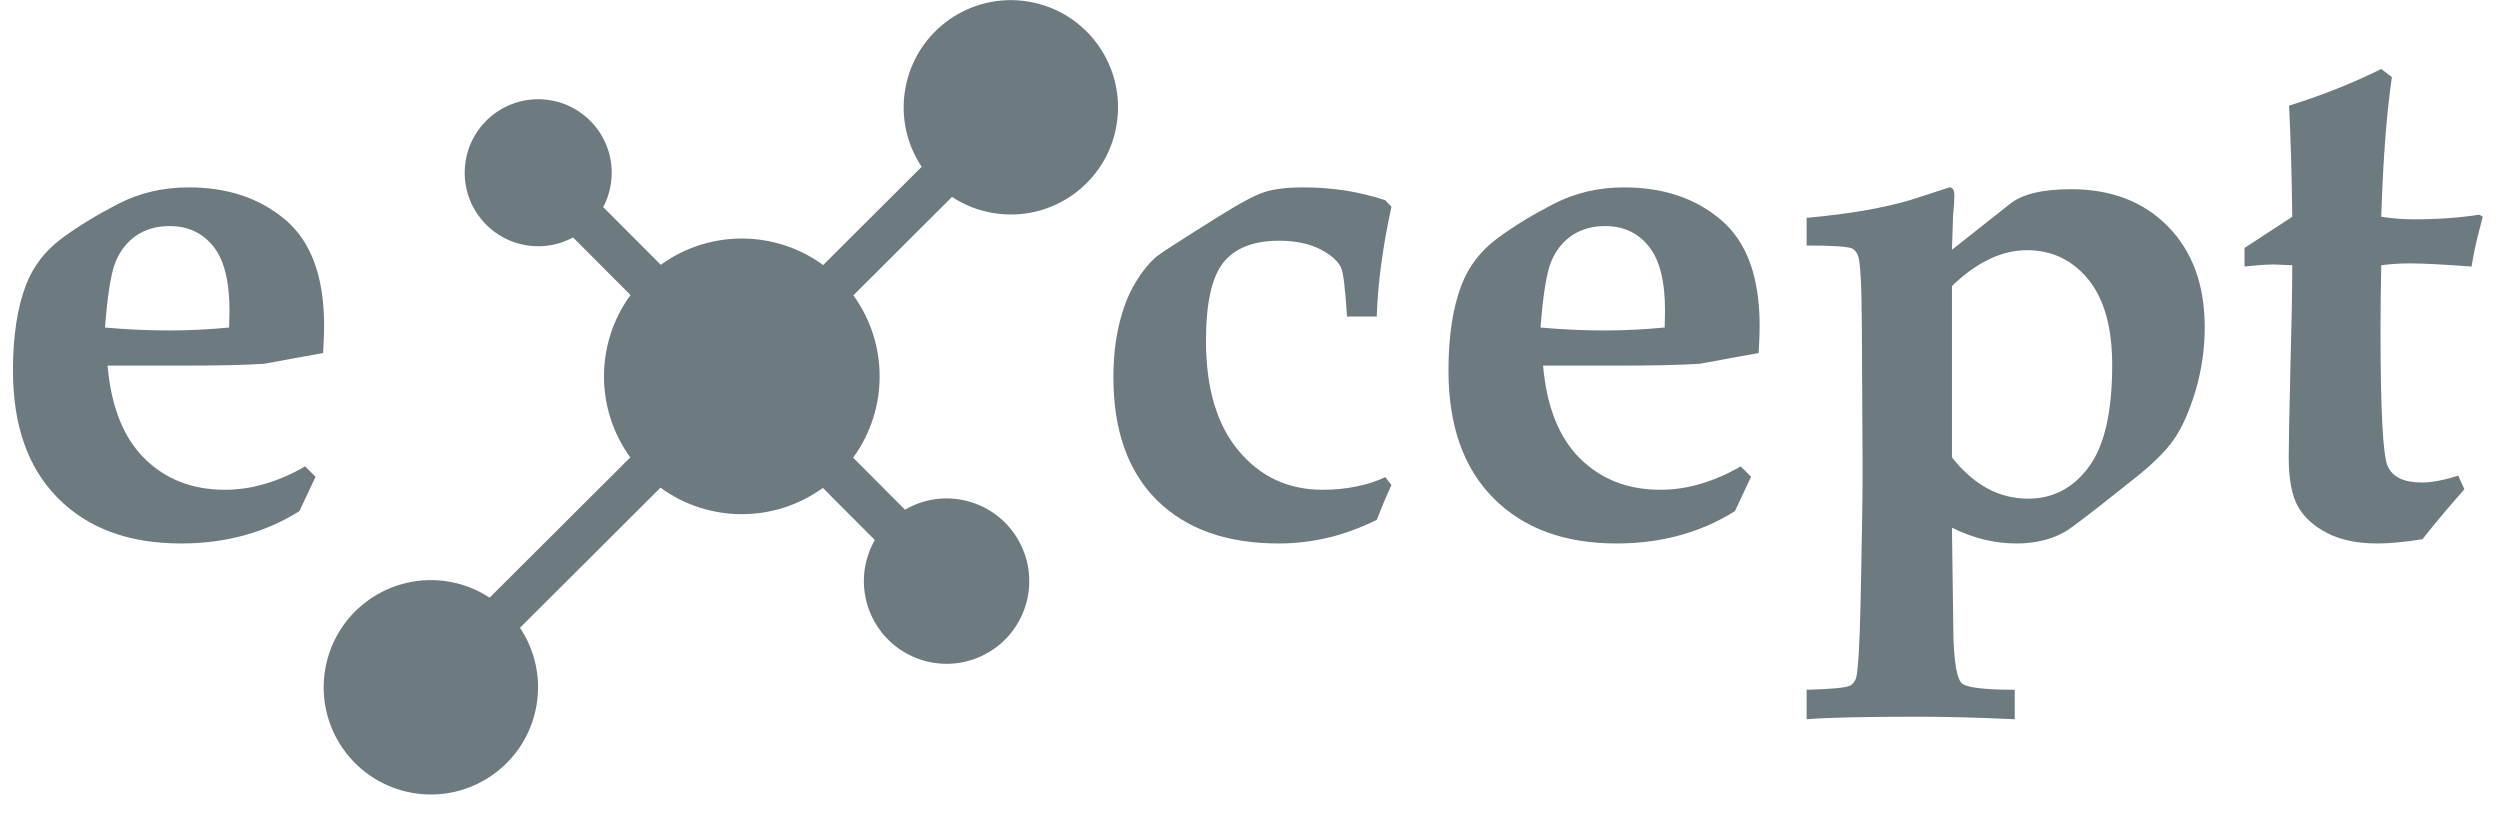 <?xml version="1.0" encoding="UTF-8"?> <svg xmlns="http://www.w3.org/2000/svg" width="82" height="27" viewBox="0 0 82 27" fill="none"><path fill-rule="evenodd" clip-rule="evenodd" d="M21.674 8.687C23.257 7.534 25.419 7.536 26.999 8.694L30.231 5.471C29.749 4.748 29.532 3.846 29.692 2.922C30.022 1.009 31.841 -0.275 33.754 0.056C35.667 0.386 36.95 2.205 36.62 4.118C36.29 6.032 34.471 7.315 32.558 6.984C32.067 6.9 31.617 6.717 31.226 6.459L27.99 9.687C29.142 11.27 29.14 13.432 27.982 15.012L29.683 16.718C30.287 16.366 31.026 16.246 31.754 16.442C33.2 16.832 34.056 18.321 33.666 19.767C33.276 21.213 31.787 22.069 30.341 21.679C28.895 21.288 28.039 19.8 28.429 18.354C28.491 18.124 28.581 17.91 28.694 17.712L26.989 16.003C25.406 17.155 23.244 17.152 21.664 15.995L17.056 20.591C17.539 21.314 17.756 22.217 17.596 23.142C17.266 25.055 15.447 26.338 13.534 26.008C11.621 25.678 10.338 23.859 10.668 21.945C10.998 20.032 12.817 18.749 14.73 19.079C15.221 19.164 15.669 19.346 16.06 19.603L20.674 15.002C19.521 13.419 19.523 11.258 20.681 9.678L18.797 7.788C18.377 8.015 17.886 8.12 17.377 8.061C16.054 7.908 15.106 6.712 15.258 5.389C15.411 4.067 16.607 3.118 17.93 3.271C19.253 3.424 20.201 4.62 20.048 5.942C20.012 6.249 19.921 6.536 19.785 6.793L21.674 8.687Z" fill="#6D7A80"></path><path fill-rule="evenodd" clip-rule="evenodd" d="M61.044 18.936V18.935C61.076 17.398 61.093 16.221 61.093 15.404L61.069 10.731C61.061 9.362 61.021 8.574 60.941 8.382C60.9 8.277 60.844 8.206 60.764 8.158C60.623 8.085 60.121 8.053 59.258 8.053V7.145C60.639 7.021 61.78 6.824 62.683 6.555L63.94 6.146C64.052 6.146 64.104 6.238 64.104 6.427C64.104 6.583 64.088 6.804 64.06 7.085L64.024 8.193L65.927 6.688C66.329 6.366 66.995 6.206 67.927 6.206C69.256 6.206 70.316 6.616 71.115 7.434C71.918 8.253 72.315 9.358 72.315 10.743C72.315 11.442 72.215 12.129 72.018 12.803C71.817 13.478 71.58 14.015 71.303 14.413C71.03 14.815 70.548 15.28 69.858 15.814C68.674 16.762 67.967 17.303 67.742 17.436C67.292 17.697 66.754 17.826 66.128 17.826C65.775 17.826 65.422 17.781 65.072 17.697C64.719 17.609 64.369 17.48 64.024 17.308L64.046 18.936L64.072 20.897C64.1 21.761 64.193 22.262 64.341 22.407C64.49 22.551 65.072 22.624 66.084 22.624V23.591C64.867 23.535 63.807 23.508 62.904 23.508C61.181 23.508 59.965 23.535 59.258 23.591V22.624C60.089 22.603 60.567 22.556 60.696 22.483C60.772 22.439 60.832 22.363 60.872 22.262C60.941 22.074 60.992 21.27 61.025 19.849L61.044 18.936ZM10.009 15.296L10.35 15.638L9.82 16.765C9.258 17.119 8.652 17.384 8.005 17.56C7.359 17.738 6.668 17.826 5.941 17.826C4.231 17.826 2.882 17.331 1.898 16.336C0.915 15.345 0.425 13.951 0.425 12.157C0.425 11.02 0.569 10.077 0.858 9.333C1.095 8.727 1.481 8.226 2.015 7.828C2.553 7.427 3.175 7.049 3.874 6.688C4.576 6.326 5.347 6.146 6.186 6.146C7.471 6.146 8.535 6.503 9.375 7.222C10.213 7.94 10.631 9.093 10.631 10.686C10.631 10.884 10.623 11.181 10.599 11.578L8.668 11.931C8.073 11.971 7.21 11.992 6.082 11.992H3.528C3.645 13.341 4.05 14.357 4.741 15.039C5.432 15.722 6.307 16.064 7.375 16.064C7.82 16.064 8.266 15.999 8.704 15.866C9.142 15.737 9.579 15.549 10.009 15.296ZM3.444 10.743C4.151 10.807 4.857 10.839 5.564 10.839C6.183 10.839 6.833 10.807 7.515 10.743L7.527 10.193C7.527 9.225 7.351 8.522 6.997 8.081C6.644 7.64 6.166 7.415 5.564 7.415C5.139 7.415 4.777 7.519 4.468 7.727C4.163 7.937 3.938 8.226 3.785 8.602C3.637 8.98 3.524 9.695 3.444 10.743ZM45.157 10.382H44.181C44.125 9.446 44.056 8.908 43.981 8.767C43.876 8.55 43.647 8.35 43.29 8.169C42.933 7.989 42.487 7.896 41.945 7.896C41.114 7.896 40.508 8.137 40.126 8.611C39.749 9.085 39.556 9.935 39.556 11.169C39.556 12.731 39.913 13.935 40.628 14.786C41.339 15.638 42.258 16.064 43.378 16.064C43.788 16.064 44.161 16.027 44.502 15.954C44.843 15.886 45.157 15.783 45.438 15.649L45.639 15.911C45.466 16.284 45.306 16.665 45.157 17.051C44.639 17.308 44.109 17.505 43.575 17.633C43.037 17.761 42.495 17.826 41.945 17.826C40.234 17.826 38.905 17.352 37.95 16.409C36.998 15.465 36.52 14.119 36.52 12.381C36.52 11.735 36.584 11.152 36.709 10.634C36.834 10.113 37.006 9.667 37.223 9.305C37.436 8.94 37.673 8.643 37.934 8.414C38.09 8.29 38.765 7.856 39.957 7.11C40.656 6.672 41.162 6.399 41.479 6.298C41.796 6.197 42.222 6.146 42.756 6.146C43.226 6.146 43.684 6.182 44.133 6.25C44.579 6.323 45.016 6.427 45.438 6.567L45.639 6.781C45.354 8.089 45.193 9.289 45.157 10.382ZM57.094 15.296L57.435 15.638L56.905 16.765C56.343 17.119 55.737 17.384 55.09 17.56C54.444 17.738 53.753 17.826 53.027 17.826C51.316 17.826 49.967 17.331 48.983 16.336C47.999 15.345 47.51 13.951 47.51 12.157C47.51 11.02 47.654 10.077 47.944 9.333C48.18 8.727 48.566 8.226 49.1 7.828C49.638 7.427 50.26 7.049 50.959 6.688C51.661 6.326 52.432 6.146 53.271 6.146C54.556 6.146 55.62 6.503 56.46 7.222C57.299 7.94 57.716 9.093 57.716 10.686C57.716 10.884 57.708 11.181 57.684 11.578L55.753 11.931C55.158 11.971 54.295 11.992 53.167 11.992H50.613C50.73 13.341 51.135 14.357 51.826 15.039C52.517 15.722 53.392 16.064 54.46 16.064C54.906 16.064 55.351 15.999 55.789 15.866C56.226 15.737 56.664 15.549 57.094 15.296ZM50.529 10.743C51.236 10.807 51.943 10.839 52.649 10.839C53.267 10.839 53.918 10.807 54.601 10.743L54.613 10.193C54.613 9.225 54.436 8.522 54.082 8.081C53.729 7.64 53.251 7.415 52.649 7.415C52.224 7.415 51.862 7.519 51.553 7.727C51.248 7.937 51.023 8.226 50.87 8.602C50.722 8.98 50.609 9.695 50.529 10.743ZM64.024 15.003C64.377 15.448 64.759 15.786 65.176 16.015C65.59 16.244 66.044 16.356 66.53 16.356C67.337 16.355 67.999 16.011 68.509 15.32C69.023 14.63 69.28 13.518 69.28 11.98C69.28 10.739 69.019 9.804 68.493 9.161C67.967 8.522 67.296 8.206 66.481 8.206C66.076 8.206 65.662 8.302 65.252 8.499C64.839 8.696 64.43 8.988 64.024 9.382V15.003ZM73.62 8.133L75.186 7.11C75.17 5.72 75.134 4.508 75.082 3.464C76.146 3.134 77.154 2.733 78.105 2.263L78.454 2.532C78.286 3.673 78.165 5.198 78.105 7.11C78.463 7.165 78.82 7.194 79.173 7.194C79.972 7.194 80.691 7.141 81.325 7.041L81.434 7.11L81.325 7.534C81.209 7.972 81.124 8.378 81.068 8.743C80.149 8.675 79.474 8.639 79.045 8.639C78.723 8.639 78.41 8.659 78.105 8.7C78.089 9.49 78.081 10.189 78.081 10.792C78.081 13.425 78.157 14.923 78.314 15.284C78.471 15.645 78.844 15.826 79.434 15.826C79.607 15.826 79.791 15.807 79.992 15.766C80.193 15.73 80.406 15.673 80.631 15.601L80.832 16.051C80.362 16.577 79.904 17.119 79.458 17.685C79.165 17.734 78.9 17.766 78.655 17.79C78.414 17.814 78.189 17.826 77.984 17.826C77.326 17.826 76.776 17.713 76.335 17.485C75.889 17.256 75.567 16.962 75.367 16.602C75.17 16.244 75.07 15.706 75.07 14.991C75.07 14.614 75.09 13.626 75.126 12.028C75.166 10.623 75.186 9.514 75.186 8.7L74.588 8.675C74.335 8.675 74.014 8.7 73.62 8.743V8.133Z" fill="#6D7A80"></path></svg> 